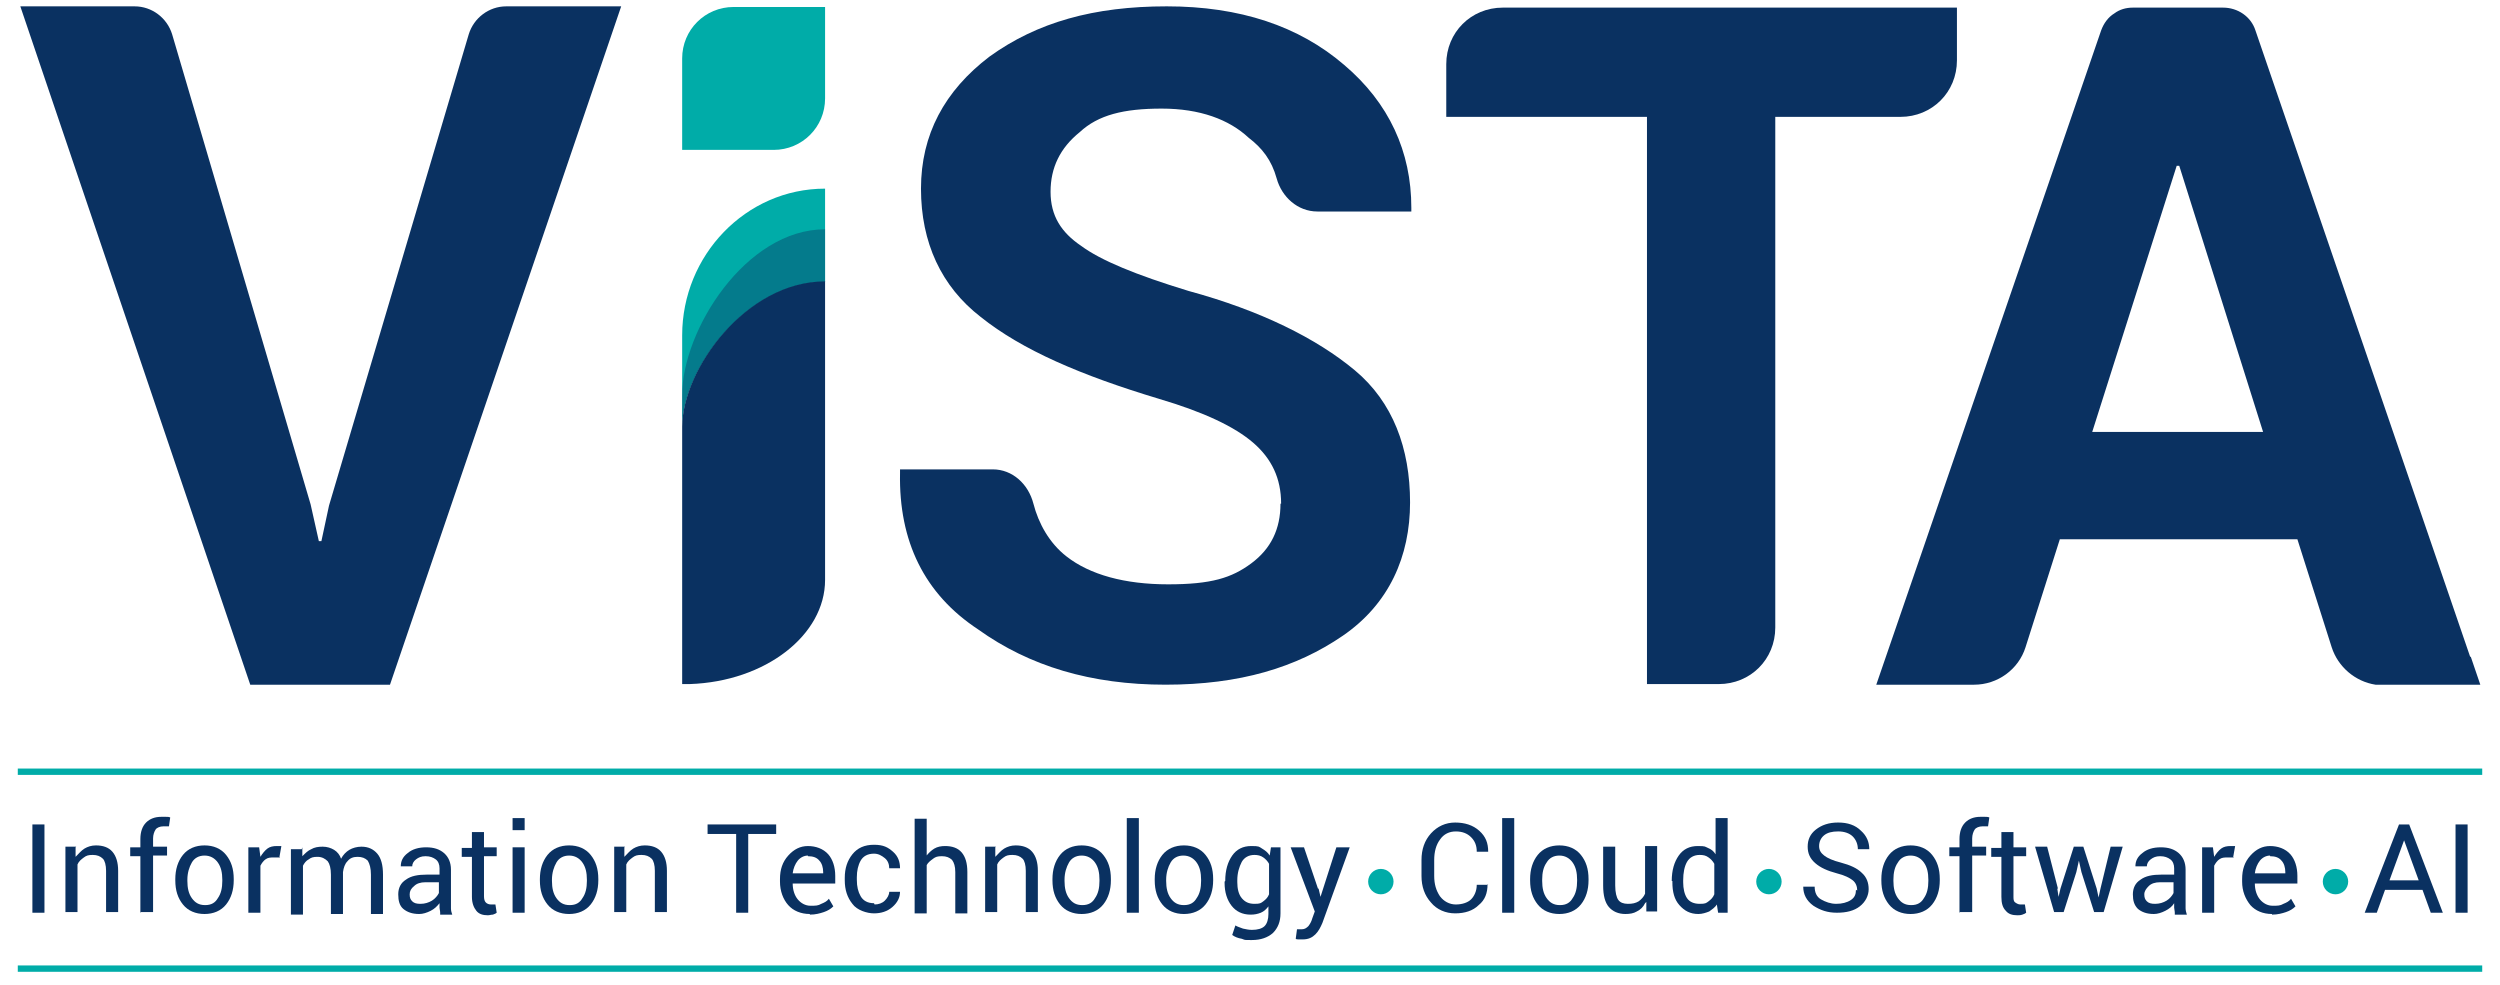 <?xml version="1.0" encoding="UTF-8"?>
<svg xmlns="http://www.w3.org/2000/svg" xmlns:i="http://ns.adobe.com/AdobeIllustrator/10.0/" id="Layer_1" version="1.1" viewBox="0 0 393.6 155">
  <g>
    <path d="M201.7,79.3c0-4-1.5-7.1-4.4-9.6-2.9-2.5-7.7-4.8-14.8-6.9-12.3-3.7-21.6-7.7-28.1-12.9-6.2-4.8-9.4-11.7-9.4-20.2s3.7-15.4,10.8-20.8c7.5-5.4,16.4-7.9,27.9-7.9s20.8,3.1,27.9,9.2c7.1,6,10.6,13.7,10.6,22.5v.6h-14.8c-3.1,0-5.6-2.3-6.4-5.2-.8-2.9-2.3-4.8-4.4-6.4-3.1-2.9-7.7-4.6-13.7-4.6s-10,1-12.9,3.7c-3.1,2.5-4.6,5.6-4.6,9.4s1.7,6.4,4.8,8.5c3.1,2.3,8.7,4.6,16.9,7.1,11.4,3.1,20.2,7.5,26.2,12.5,6,5,8.7,12.3,8.7,20.8s-3.3,16-10.6,21c-7.3,5-16.2,7.7-27.9,7.7s-21.4-2.9-29.5-8.7c-8.5-5.6-12.5-13.9-12.3-24.6v-.6h14.6c3.1,0,5.6,2.3,6.4,5.4.8,3.1,2.5,6.2,5.2,8.3,3.7,2.9,9.2,4.4,16,4.4s10-1,13.1-3.3,4.6-5.4,4.6-9.4h-.2.2Z" fill="#0a3161"></path>
    <path d="M299.1,18.4h-19.6v80.4c0,5-3.9,8.9-8.9,8.9h-11.3V18.4h-31.6v-8.3c0-5,3.9-8.9,8.9-8.9h71.5v8.3c0,5-3.9,8.9-8.9,8.9h0Z" fill="#0a3161"></path>
    <path d="M388.9,103.4L355.1,4.8c-.7-2.2-2.8-3.6-5.1-3.6h-14.2c-1.1,0-2.1.3-2.9.9-1,.6-1.7,1.6-2.1,2.7l-27.9,81.2-7.5,21.8h15.4c3.7,0,7-2.4,8.1-5.9l5.4-17h37.4l5.4,17c1,3.1,3.7,5.4,6.9,5.9.4,0,.8,0,1.2,0h15.3l-1.5-4.4ZM329.4,68l13.3-41.9h.4l13.2,41.9h-26.9Z" fill="#0a3161"></path>
    <path d="M79.7,1c-2.7,0-5.1,1.8-5.9,4.4l-22,74.2-1.2,5.6h-.4l-1.3-5.8L27.1,5.4c-.8-2.6-3.2-4.4-5.9-4.4H3.2l36.2,106.8h22L97.8,1h-18Z" fill="#0a3161"></path>
    <path d="M129.9,29.7v14.7c-12.5,0-22.5,13.9-22.5,22.9v-14.5c0-12.6,10-23.1,22.5-23.1Z" fill="#00aca8"></path>
    <g opacity=".4">
      <path d="M129.9,36.1v8.3c-12.5,0-22.5,13.9-22.5,22.9v-5.1c0-10.2,10-26.1,22.5-26.1Z" fill="#0a3161"></path>
    </g>
    <path d="M129.9,44.4v46.9c0,8.7-9.4,16-21.3,16.4-.4,0-.8,0-1.2,0v-40.5c0-9,10-22.9,22.5-22.9Z" fill="#0a3161"></path>
    <path d="M115.5,1.1h14.4v14.4c0,4.5-3.6,8.1-8.1,8.1h-14.4v-14.4c0-4.5,3.6-8.1,8.1-8.1Z" transform="translate(237.3 24.7) rotate(180)" fill="#00aca8"></path>
  </g>
  <g>
    <g>
      <g>
        <path d="M7,143.7h-1.9v-13.9h1.9v13.9Z" fill="#0a3161"></path>
        <path d="M11.9,133.4v1.5c.5-.5.9-1,1.4-1.3.5-.3,1.1-.5,1.8-.5,1.1,0,2,.3,2.6,1,.6.7.9,1.7.9,3v6.5h-1.9v-6.5c0-.9-.2-1.6-.5-1.9-.4-.4-.9-.6-1.6-.6s-1,.1-1.4.4c-.4.3-.8.6-1,1.1v7.5h-1.9v-10.3h1.7Z" fill="#0a3161"></path>
        <path d="M22.1,143.7v-8.9h-1.6v-1.4h1.6v-1.3c0-1.1.3-2,.9-2.6.6-.6,1.4-.9,2.4-.9s.4,0,.7,0,.5,0,.7.1l-.2,1.4c-.1,0-.3,0-.4,0-.2,0-.3,0-.5,0-.5,0-1,.2-1.2.5s-.4.8-.4,1.4v1.3h2.2v1.4h-2.2v8.9h-1.9Z" fill="#0a3161"></path>
        <path d="M27.6,138.4c0-1.5.4-2.8,1.2-3.8s2-1.5,3.4-1.5,2.6.5,3.4,1.5c.8,1,1.2,2.2,1.2,3.8v.2c0,1.5-.4,2.8-1.2,3.8-.8,1-2,1.5-3.4,1.5s-2.6-.5-3.4-1.5c-.8-1-1.2-2.2-1.2-3.8v-.2ZM29.5,138.7c0,1.1.2,2,.7,2.7.5.7,1.1,1.1,2.1,1.1s1.6-.4,2-1.1c.5-.7.7-1.6.7-2.7v-.2c0-1.1-.2-2-.7-2.7-.5-.7-1.2-1.1-2.1-1.1s-1.6.4-2,1.1-.7,1.6-.7,2.7v.2Z" fill="#0a3161"></path>
        <path d="M44.1,135h-1c-.5,0-.9,0-1.3.3-.3.2-.6.6-.8,1v7.4h-1.9v-10.3h1.7l.2,1.5c.3-.5.7-1,1.1-1.3.4-.3.9-.4,1.5-.4s.3,0,.4,0,.2,0,.3,0l-.3,1.7Z" fill="#0a3161"></path>
        <path d="M47.6,133.4v1.4c.5-.5.9-.9,1.4-1.1.5-.3,1.1-.4,1.8-.4s1.3.2,1.8.5c.5.3.9.8,1.1,1.4.3-.6.8-1.1,1.3-1.4.5-.3,1.2-.5,1.9-.5,1.1,0,1.9.4,2.5,1.1.6.7.9,1.8.9,3.3v6.2h-1.9v-6.2c0-1-.2-1.7-.5-2.2-.4-.4-.9-.6-1.6-.6s-1.2.2-1.6.7c-.4.4-.6,1-.7,1.7h0v6.6h-1.9v-6.2c0-1-.2-1.7-.5-2.1-.4-.4-.9-.7-1.6-.7s-1,.1-1.4.4c-.4.2-.7.6-.9,1v7.7h-1.9v-10.3h1.7Z" fill="#0a3161"></path>
        <path d="M69.3,143.7c0-.3-.1-.6-.1-.8,0-.2,0-.5,0-.7-.4.5-.8.9-1.4,1.2-.6.3-1.2.5-1.8.5-1.1,0-1.9-.3-2.5-.8s-.8-1.3-.8-2.3.4-1.8,1.2-2.3c.8-.6,1.9-.8,3.3-.8h2v-1c0-.6-.2-1.1-.6-1.4s-.9-.5-1.6-.5-1.1.2-1.5.5-.6.7-.6,1.1h-1.8c0-.8.3-1.5,1.1-2.1.7-.6,1.7-.9,2.9-.9s2.1.3,2.8.9c.7.6,1.1,1.5,1.1,2.6v5c0,.4,0,.7,0,1.1s.1.7.2,1h-1.9ZM66.2,142.3c.7,0,1.3-.2,1.8-.5s.9-.8,1.1-1.2v-1.7h-2.1c-.8,0-1.4.2-1.8.6-.5.4-.7.8-.7,1.3s.1.8.4,1.1c.3.3.7.4,1.3.4Z" fill="#0a3161"></path>
        <path d="M76.2,130.9v2.5h2v1.4h-2v6.3c0,.5.1.8.3,1,.2.2.5.3.8.3s.2,0,.4,0,.2,0,.3,0l.2,1.3c-.1.1-.3.2-.6.3-.3,0-.5.1-.8.1-.8,0-1.4-.2-1.8-.7s-.7-1.2-.7-2.2v-6.3h-1.6v-1.4h1.6v-2.5h1.9Z" fill="#0a3161"></path>
        <path d="M82.6,130.7h-1.9v-1.9h1.9v1.9ZM82.6,143.7h-1.9v-10.3h1.9v10.3Z" fill="#0a3161"></path>
        <path d="M85,138.4c0-1.5.4-2.8,1.2-3.8s2-1.5,3.4-1.5,2.6.5,3.4,1.5c.8,1,1.2,2.2,1.2,3.8v.2c0,1.5-.4,2.8-1.2,3.8-.8,1-2,1.5-3.4,1.5s-2.6-.5-3.4-1.5c-.8-1-1.2-2.2-1.2-3.8v-.2ZM86.9,138.7c0,1.1.2,2,.7,2.7.5.7,1.1,1.1,2.1,1.1s1.6-.4,2-1.1c.5-.7.7-1.6.7-2.7v-.2c0-1.1-.2-2-.7-2.7-.5-.7-1.2-1.1-2.1-1.1s-1.6.4-2,1.1-.7,1.6-.7,2.7v.2Z" fill="#0a3161"></path>
        <path d="M98.3,133.4v1.5c.5-.5.9-1,1.4-1.3.5-.3,1.1-.5,1.8-.5,1.1,0,2,.3,2.6,1,.6.7.9,1.7.9,3v6.5h-1.9v-6.5c0-.9-.2-1.6-.5-1.9-.4-.4-.9-.6-1.6-.6s-1,.1-1.4.4c-.4.3-.8.6-1,1.1v7.5h-1.9v-10.3h1.7Z" fill="#0a3161"></path>
        <path d="M122.3,131.3h-4.5v12.4h-1.9v-12.4h-4.5v-1.5h10.8v1.5Z" fill="#0a3161"></path>
        <path d="M127.5,143.9c-1.4,0-2.6-.5-3.4-1.4s-1.3-2.2-1.3-3.7v-.4c0-1.5.4-2.7,1.3-3.7.9-1,1.9-1.5,3.1-1.5s2.4.4,3.2,1.3c.7.8,1.1,2,1.1,3.4v1.2h-6.7c0,1,.3,1.9.8,2.5.5.6,1.2,1,2,1s1.2,0,1.7-.3c.5-.2.9-.4,1.2-.8l.7,1.2c-.4.4-.9.7-1.5.9-.6.2-1.3.4-2.2.4ZM127.2,134.7c-.6,0-1.2.3-1.6.8-.4.5-.7,1.2-.8,2h0s4.8,0,4.8,0v-.2c0-.7-.2-1.4-.6-1.8-.4-.5-1-.7-1.8-.7Z" fill="#0a3161"></path>
        <path d="M137.7,142.4c.6,0,1.2-.2,1.6-.6s.7-.9.7-1.4h1.7c0,.9-.4,1.7-1.2,2.4s-1.8,1-2.9,1-2.7-.5-3.4-1.5c-.8-1-1.2-2.2-1.2-3.7v-.4c0-1.5.4-2.7,1.2-3.7s1.9-1.5,3.4-1.5,2.2.4,3,1.1c.8.7,1.1,1.6,1.1,2.6h0c0,0-1.7,0-1.7,0,0-.6-.2-1.2-.7-1.6s-1-.7-1.7-.7c-1,0-1.7.4-2.1,1.1-.4.7-.6,1.6-.6,2.6v.4c0,1.1.2,1.9.6,2.6.4.7,1.1,1.1,2.1,1.1Z" fill="#0a3161"></path>
        <path d="M145.8,134.8c.4-.5.8-.9,1.3-1.2s1.1-.4,1.7-.4c1.1,0,2,.3,2.6,1,.6.7.9,1.7.9,3.1v6.5h-1.9v-6.5c0-.9-.2-1.5-.5-1.9-.4-.4-.9-.6-1.6-.6s-1,.1-1.4.4-.8.6-1,1v7.6h-1.9v-14.9h1.9v6Z" fill="#0a3161"></path>
        <path d="M156.7,133.4v1.5c.5-.5.9-1,1.4-1.3.5-.3,1.1-.5,1.8-.5,1.1,0,2,.3,2.6,1,.6.7.9,1.7.9,3v6.5h-1.9v-6.5c0-.9-.2-1.6-.5-1.9-.4-.4-.9-.6-1.6-.6s-1,.1-1.4.4c-.4.3-.8.6-1,1.1v7.5h-1.9v-10.3h1.7Z" fill="#0a3161"></path>
        <path d="M165.7,138.4c0-1.5.4-2.8,1.2-3.8s2-1.5,3.4-1.5,2.6.5,3.4,1.5c.8,1,1.2,2.2,1.2,3.8v.2c0,1.5-.4,2.8-1.2,3.8-.8,1-2,1.5-3.4,1.5s-2.6-.5-3.4-1.5c-.8-1-1.2-2.2-1.2-3.8v-.2ZM167.6,138.7c0,1.1.2,2,.7,2.7.5.7,1.1,1.1,2.1,1.1s1.6-.4,2-1.1c.5-.7.7-1.6.7-2.7v-.2c0-1.1-.2-2-.7-2.7-.5-.7-1.2-1.1-2.1-1.1s-1.6.4-2,1.1-.7,1.6-.7,2.7v.2Z" fill="#0a3161"></path>
        <path d="M179.3,143.7h-1.9v-14.9h1.9v14.9Z" fill="#0a3161"></path>
        <path d="M181.8,138.4c0-1.5.4-2.8,1.2-3.8s2-1.5,3.4-1.5,2.6.5,3.4,1.5c.8,1,1.2,2.2,1.2,3.8v.2c0,1.5-.4,2.8-1.2,3.8-.8,1-2,1.5-3.4,1.5s-2.6-.5-3.4-1.5c-.8-1-1.2-2.2-1.2-3.8v-.2ZM183.6,138.7c0,1.1.2,2,.7,2.7.5.7,1.1,1.1,2.1,1.1s1.6-.4,2-1.1c.5-.7.7-1.6.7-2.7v-.2c0-1.1-.2-2-.7-2.7-.5-.7-1.2-1.1-2.1-1.1s-1.6.4-2,1.1-.7,1.6-.7,2.7v.2Z" fill="#0a3161"></path>
        <path d="M192.9,138.7c0-1.7.4-3,1.1-4,.7-1,1.7-1.5,3-1.5s1.2.1,1.7.4c.5.3.9.6,1.2,1.1l.2-1.3h1.5v10.4c0,1.3-.4,2.3-1.2,3.1-.8.7-1.9,1.1-3.3,1.1s-1,0-1.6-.2c-.6-.1-1.1-.3-1.5-.6l.5-1.5c.3.2.7.3,1.2.5.5.1.9.2,1.4.2.9,0,1.6-.2,2-.6.4-.4.6-1.1.6-1.9v-1.2c-.3.4-.7.8-1.2,1-.5.2-1,.3-1.6.3-1.3,0-2.3-.5-3-1.4-.7-.9-1.1-2.1-1.1-3.6v-.2ZM194.8,138.9c0,1,.2,1.9.7,2.5s1.1.9,2,.9,1-.1,1.4-.4c.4-.3.7-.6.9-1.1v-4.8c-.2-.4-.6-.8-.9-1-.4-.3-.9-.4-1.4-.4-.9,0-1.6.4-2,1.1-.4.8-.7,1.7-.7,2.9v.2Z" fill="#0a3161"></path>
        <path d="M207.6,139.9l.3,1.3h0l2.5-7.8h2.1l-4.3,11.9c-.3.7-.6,1.3-1.1,1.8-.5.5-1.1.8-2,.8s-.3,0-.6,0c-.2,0-.4,0-.5-.1l.2-1.5s0,0,.3,0c.3,0,.4,0,.5,0,.4,0,.7-.2,1-.5.3-.4.5-.8.6-1.2l.4-1.1-3.8-10.1h2.1l2.2,6.5Z" fill="#0a3161"></path>
        <path d="M234.2,139.2h0c0,1.4-.4,2.5-1.4,3.3-.9.9-2.2,1.3-3.7,1.3s-2.9-.6-3.8-1.7c-1-1.1-1.5-2.5-1.5-4.2v-2.5c0-1.7.5-3.1,1.5-4.2,1-1.1,2.3-1.7,3.8-1.7s2.8.4,3.8,1.3,1.4,1.9,1.4,3.3h0c0,0-1.8,0-1.8,0,0-1-.3-1.7-.9-2.3s-1.4-.9-2.4-.9-1.9.4-2.5,1.3c-.6.8-.9,1.9-.9,3.2v2.5c0,1.3.3,2.3.9,3.2.6.8,1.5,1.3,2.5,1.3s1.9-.3,2.4-.8.9-1.3.9-2.3h1.8Z" fill="#0a3161"></path>
        <path d="M238.4,143.7h-1.9v-14.9h1.9v14.9Z" fill="#0a3161"></path>
        <path d="M240.9,138.4c0-1.5.4-2.8,1.2-3.8s2-1.5,3.4-1.5,2.6.5,3.4,1.5c.8,1,1.2,2.2,1.2,3.8v.2c0,1.5-.4,2.8-1.2,3.8-.8,1-2,1.5-3.4,1.5s-2.6-.5-3.4-1.5c-.8-1-1.2-2.2-1.2-3.8v-.2ZM242.8,138.7c0,1.1.2,2,.7,2.7.5.7,1.1,1.1,2.1,1.1s1.6-.4,2-1.1c.5-.7.7-1.6.7-2.7v-.2c0-1.1-.2-2-.7-2.7-.5-.7-1.2-1.1-2.1-1.1s-1.6.4-2,1.1c-.5.7-.7,1.6-.7,2.7v.2Z" fill="#0a3161"></path>
        <path d="M259,142.2c-.3.6-.7,1-1.3,1.3-.5.3-1.1.4-1.8.4-1.1,0-2-.4-2.6-1.1-.6-.7-.9-1.8-.9-3.4v-6.1h1.9v6.1c0,1.1.2,1.9.5,2.3.3.4.8.6,1.5.6s1.2-.1,1.7-.4c.4-.3.8-.7,1-1.2v-7.5h1.9v10.3h-1.7v-1.5Z" fill="#0a3161"></path>
        <path d="M263.2,138.7c0-1.7.4-3,1.1-4,.7-1,1.7-1.5,3-1.5s1.1.1,1.6.3c.5.2.9.5,1.2,1v-5.7h1.9v14.9h-1.5l-.2-1.3c-.3.5-.8.8-1.2,1.1-.5.2-1.1.4-1.7.4-1.3,0-2.2-.5-3-1.4s-1.1-2.1-1.1-3.6v-.2ZM265,138.9c0,1,.2,1.9.6,2.5.4.6,1.1.9,2,.9s1-.1,1.4-.4c.4-.3.7-.6.9-1.1v-4.8c-.2-.4-.6-.8-.9-1-.4-.3-.8-.4-1.4-.4-.9,0-1.6.4-2,1.1s-.6,1.7-.6,2.9v.2Z" fill="#0a3161"></path>
        <path d="M292.4,140.2c0-.6-.2-1.2-.7-1.6s-1.3-.8-2.5-1.1c-1.5-.4-2.6-.9-3.4-1.6-.8-.7-1.2-1.5-1.2-2.6s.4-2,1.3-2.7c.9-.7,2-1.1,3.5-1.1s2.7.4,3.6,1.3c.9.8,1.3,1.8,1.3,2.9h0c0,0-1.8,0-1.8,0,0-.8-.3-1.5-.8-2-.5-.5-1.3-.8-2.3-.8s-1.7.2-2.2.6c-.5.4-.8,1-.8,1.7s.3,1.1.8,1.5c.5.4,1.4.8,2.6,1.1,1.5.4,2.6.9,3.3,1.6.8.7,1.1,1.6,1.1,2.6s-.5,2-1.4,2.7-2.1,1-3.6,1-2.6-.4-3.7-1.1c-1.1-.8-1.6-1.8-1.6-3h0c0,0,1.8,0,1.8,0,0,.9.3,1.6,1,2s1.5.7,2.4.7,1.7-.2,2.3-.6.8-.9.8-1.6Z" fill="#0a3161"></path>
        <path d="M296.2,138.4c0-1.5.4-2.8,1.2-3.8s2-1.5,3.4-1.5,2.6.5,3.4,1.5c.8,1,1.2,2.2,1.2,3.8v.2c0,1.5-.4,2.8-1.2,3.8-.8,1-2,1.5-3.4,1.5s-2.6-.5-3.4-1.5c-.8-1-1.2-2.2-1.2-3.8v-.2ZM298.1,138.7c0,1.1.2,2,.7,2.7.5.7,1.1,1.1,2.1,1.1s1.6-.4,2-1.1c.5-.7.7-1.6.7-2.7v-.2c0-1.1-.2-2-.7-2.7-.5-.7-1.2-1.1-2.1-1.1s-1.6.4-2,1.1c-.5.7-.7,1.6-.7,2.7v.2Z" fill="#0a3161"></path>
        <path d="M308.5,143.7v-8.9h-1.6v-1.4h1.6v-1.3c0-1.1.3-2,.9-2.6.6-.6,1.4-.9,2.4-.9s.4,0,.7,0c.2,0,.5,0,.7.1l-.2,1.4c-.1,0-.3,0-.4,0-.2,0-.3,0-.5,0-.5,0-1,.2-1.2.5s-.4.8-.4,1.4v1.3h2.2v1.4h-2.2v8.9h-1.9Z" fill="#0a3161"></path>
        <path d="M317,130.9v2.5h2v1.4h-2v6.3c0,.5,0,.8.3,1s.5.3.8.3.2,0,.4,0,.2,0,.3,0l.2,1.3c-.1.1-.3.2-.6.3s-.5.1-.8.1c-.8,0-1.4-.2-1.8-.7-.5-.5-.7-1.2-.7-2.2v-6.3h-1.6v-1.4h1.6v-2.5h1.9Z" fill="#0a3161"></path>
        <path d="M323.9,139.9l.2,1.3h0l.3-1.3,2.1-6.6h1.5l2.1,6.6.3,1.4h0l.3-1.4,1.6-6.6h1.9l-3,10.3h-1.5l-2-6.3-.4-1.8h0s-.4,1.8-.4,1.8l-2,6.3h-1.5l-3-10.3h1.9l1.7,6.6Z" fill="#0a3161"></path>
        <path d="M342.4,143.7c0-.3-.1-.6-.1-.8,0-.2,0-.5,0-.7-.3.5-.8.9-1.4,1.2-.6.3-1.2.5-1.8.5-1.1,0-1.9-.3-2.5-.8-.6-.6-.8-1.3-.8-2.3s.4-1.8,1.2-2.3c.8-.6,1.9-.8,3.3-.8h2v-1c0-.6-.2-1.1-.6-1.4s-.9-.5-1.6-.5-1.1.2-1.5.5-.6.7-.6,1.1h-1.8c0-.8.3-1.5,1.1-2.1.7-.6,1.7-.9,2.9-.9s2.1.3,2.8.9,1.1,1.5,1.1,2.6v5c0,.4,0,.7,0,1.1,0,.3.1.7.2,1h-1.9ZM339.3,142.3c.7,0,1.3-.2,1.8-.5.5-.3.9-.8,1.1-1.2v-1.7h-2.1c-.8,0-1.4.2-1.8.6s-.7.8-.7,1.3.1.8.4,1.1c.3.3.7.4,1.3.4Z" fill="#0a3161"></path>
        <path d="M351.7,135h-1c-.5,0-.9,0-1.3.3-.3.2-.6.6-.8,1v7.4h-1.9v-10.3h1.7l.2,1.5c.3-.5.7-1,1.1-1.3.4-.3.9-.4,1.5-.4s.3,0,.4,0,.2,0,.3,0l-.3,1.7Z" fill="#0a3161"></path>
        <path d="M357.7,143.9c-1.4,0-2.6-.5-3.4-1.4-.8-1-1.3-2.2-1.3-3.7v-.4c0-1.5.4-2.7,1.3-3.7.9-1,1.9-1.5,3.1-1.5s2.4.4,3.2,1.3c.7.8,1.1,2,1.1,3.4v1.2h-6.7c0,1,.3,1.9.8,2.5.5.6,1.2,1,2,1s1.2,0,1.7-.3c.5-.2.9-.4,1.2-.8l.7,1.2c-.4.4-.9.7-1.5.9s-1.3.4-2.2.4ZM357.4,134.7c-.6,0-1.2.3-1.6.8-.4.5-.7,1.2-.8,2h0s4.8,0,4.8,0v-.2c0-.7-.2-1.4-.6-1.8-.4-.5-1-.7-1.8-.7Z" fill="#0a3161"></path>
        <path d="M381.3,140.1h-5.8l-1.3,3.6h-1.9l5.4-13.9h1.6l5.3,13.9h-1.9l-1.3-3.6ZM376.1,138.6h4.7l-2.3-6.3h0l-2.3,6.3Z" fill="#0a3161"></path>
        <path d="M388.5,143.7h-1.9v-13.9h1.9v13.9Z" fill="#0a3161"></path>
      </g>
      <circle cx="217.4" cy="138.8" r="2" fill="#00aca8"></circle>
      <circle cx="278.5" cy="138.8" r="2" fill="#00aca8"></circle>
      <circle cx="367.7" cy="138.8" r="2" fill="#00aca8"></circle>
    </g>
    <rect x="2.8" y="121" width="388" height="1" fill="#00aca8"></rect>
    <rect x="2.8" y="152" width="388" height="1" fill="#00aca8"></rect>
  </g>
</svg>
